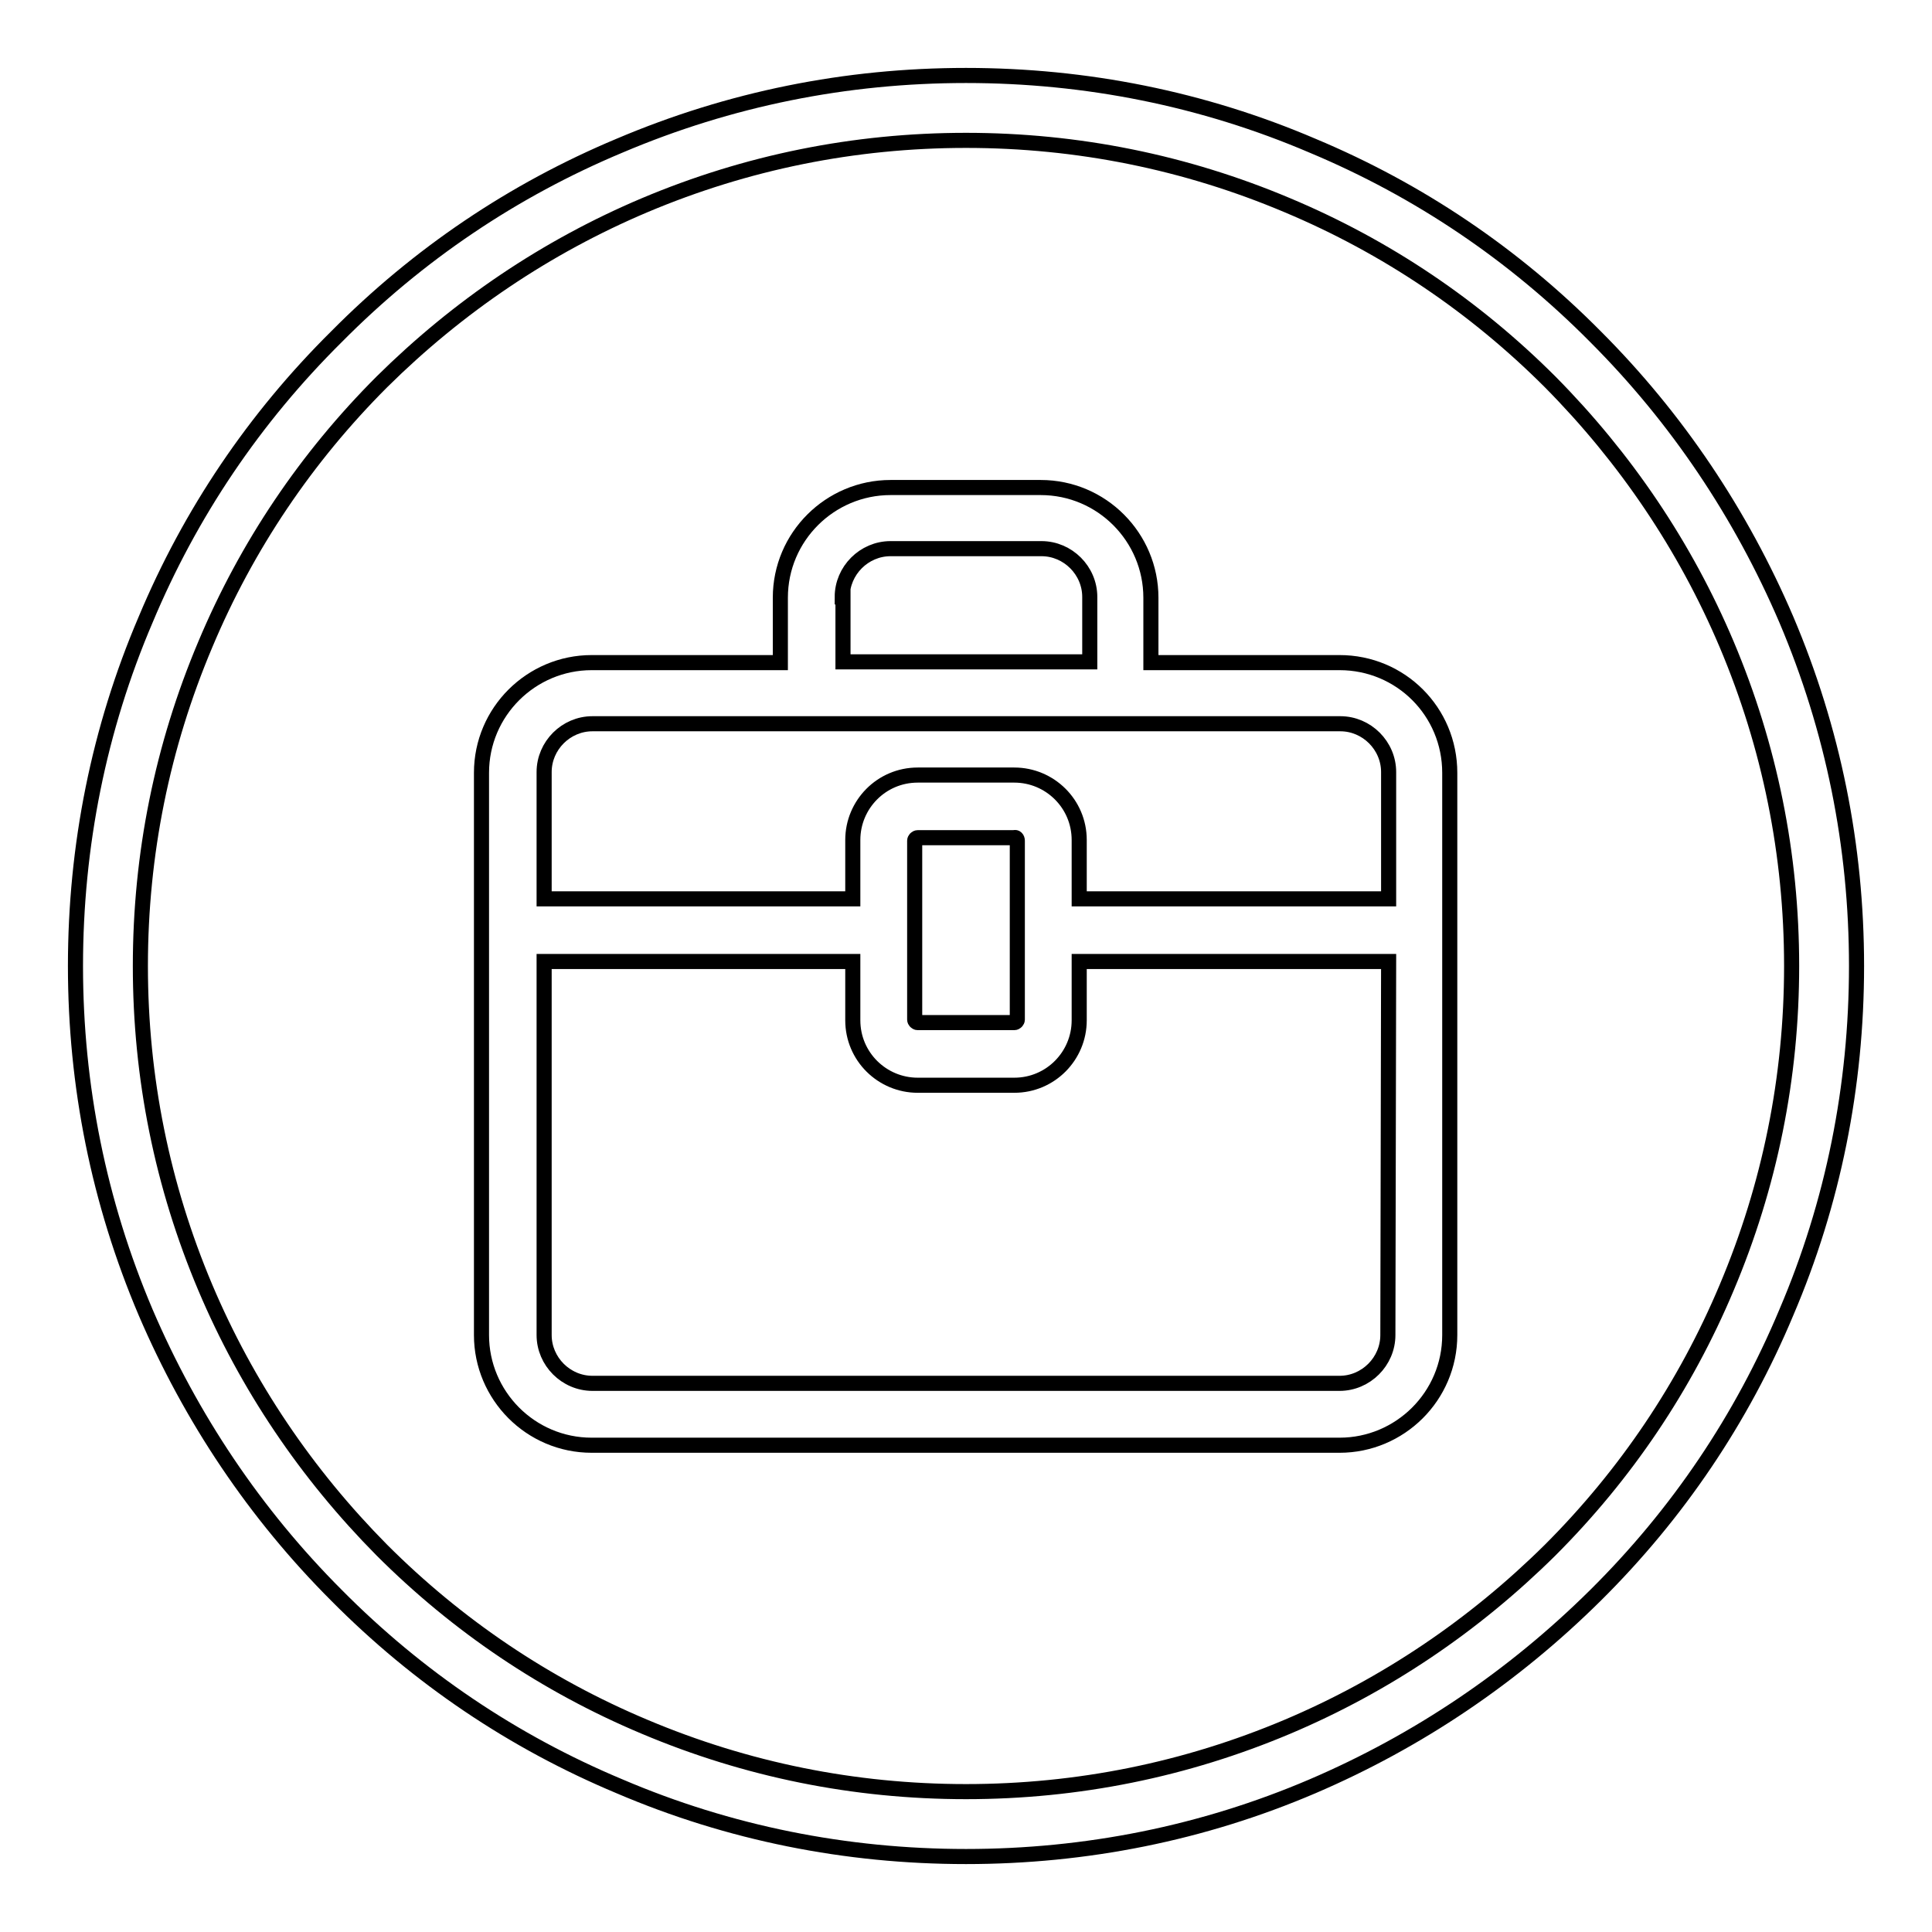 <?xml version="1.0" encoding="utf-8"?>
<!-- Svg Vector Icons : http://www.onlinewebfonts.com/icon -->
<!DOCTYPE svg PUBLIC "-//W3C//DTD SVG 1.1//EN" "http://www.w3.org/Graphics/SVG/1.1/DTD/svg11.dtd">
<svg version="1.1" xmlns="http://www.w3.org/2000/svg" xmlns:xlink="http://www.w3.org/1999/xlink" x="0px" y="0px" viewBox="0 0 256 256" enable-background="new 0 0 256 256" xml:space="preserve">
<g> <path stroke-width="2" fill-opacity="0" stroke="#000000"  d="M128,246c-15.9,0-31.4-3.1-45.9-9.3c-14.1-5.9-26.7-14.4-37.5-25.3c-10.8-10.8-19.3-23.5-25.3-37.5 c-6.2-14.6-9.3-30-9.3-45.9c0-15.9,3.1-31.4,9.3-45.9C25.2,68,33.7,55.4,44.6,44.6C55.4,33.7,68,25.2,82.1,19.3 c14.6-6.2,30-9.3,45.9-9.3c15.9,0,31.4,3.1,45.9,9.3c14.1,5.9,26.7,14.4,37.5,25.3c10.8,10.8,19.3,23.5,25.3,37.5 c6.2,14.6,9.3,30,9.3,45.9c0,15.9-3.1,31.4-9.3,45.9c-5.9,14.1-14.4,26.7-25.3,37.5s-23.5,19.3-37.5,25.3 C159.4,242.9,143.9,246,128,246z M128,18.6c-14.8,0-29.1,2.9-42.6,8.6c-13,5.5-24.7,13.4-34.8,23.4c-10,10-17.9,21.7-23.4,34.8 c-5.7,13.5-8.6,27.8-8.6,42.6c0,14.8,2.9,29.1,8.6,42.6c5.5,13,13.4,24.7,23.4,34.8c10,10,21.7,17.9,34.8,23.4 c13.5,5.7,27.8,8.6,42.6,8.6c14.8,0,29.1-2.9,42.6-8.6c13-5.5,24.7-13.4,34.8-23.4c10-10,17.9-21.7,23.4-34.8 c5.7-13.5,8.6-27.8,8.6-42.6c0-14.8-2.9-29.1-8.6-42.6c-5.5-13-13.4-24.7-23.4-34.8c-10-10-21.7-17.9-34.8-23.4 C157.1,21.5,142.8,18.6,128,18.6z"/> <path stroke-width="2" fill-opacity="0" stroke="#000000"  d="M177.5,87.8h-25v-8.6c0-8-6.5-14.6-14.6-14.6H118c-8,0-14.6,6.5-14.6,14.6v8.6h-25c-8,0-14.6,6.5-14.6,14.6 v74.5c0,8,6.5,14.6,14.6,14.6h99.1c8,0,14.6-6.5,14.6-14.6v-74.5C192.1,94.3,185.6,87.8,177.5,87.8z M111.6,79.1 c0-3.5,2.9-6.4,6.4-6.4H138c3.5,0,6.4,2.9,6.4,6.4v8.6h-32.7V79.1z M72.1,102.3c0-3.5,2.9-6.4,6.4-6.4h99.1c3.5,0,6.4,2.9,6.4,6.4 v16.8H143v-7.8c0-4.8-3.9-8.6-8.6-8.6h-12.8c-4.8,0-8.6,3.9-8.6,8.6v7.8H72.1V102.3z M134.8,111.4v23.7c0,0.2-0.2,0.4-0.4,0.4 h-12.8c-0.2,0-0.4-0.2-0.4-0.4v-23.7c0-0.2,0.2-0.4,0.4-0.4h12.8C134.6,110.9,134.8,111.1,134.8,111.4z M183.9,176.9 c0,3.5-2.9,6.4-6.4,6.4h-99c-3.5,0-6.4-2.9-6.4-6.4v-49.5H113v7.8c0,4.8,3.9,8.6,8.6,8.6h12.8c4.8,0,8.6-3.9,8.6-8.6v-7.8H184 L183.9,176.9L183.9,176.9z"/></g>
</svg>